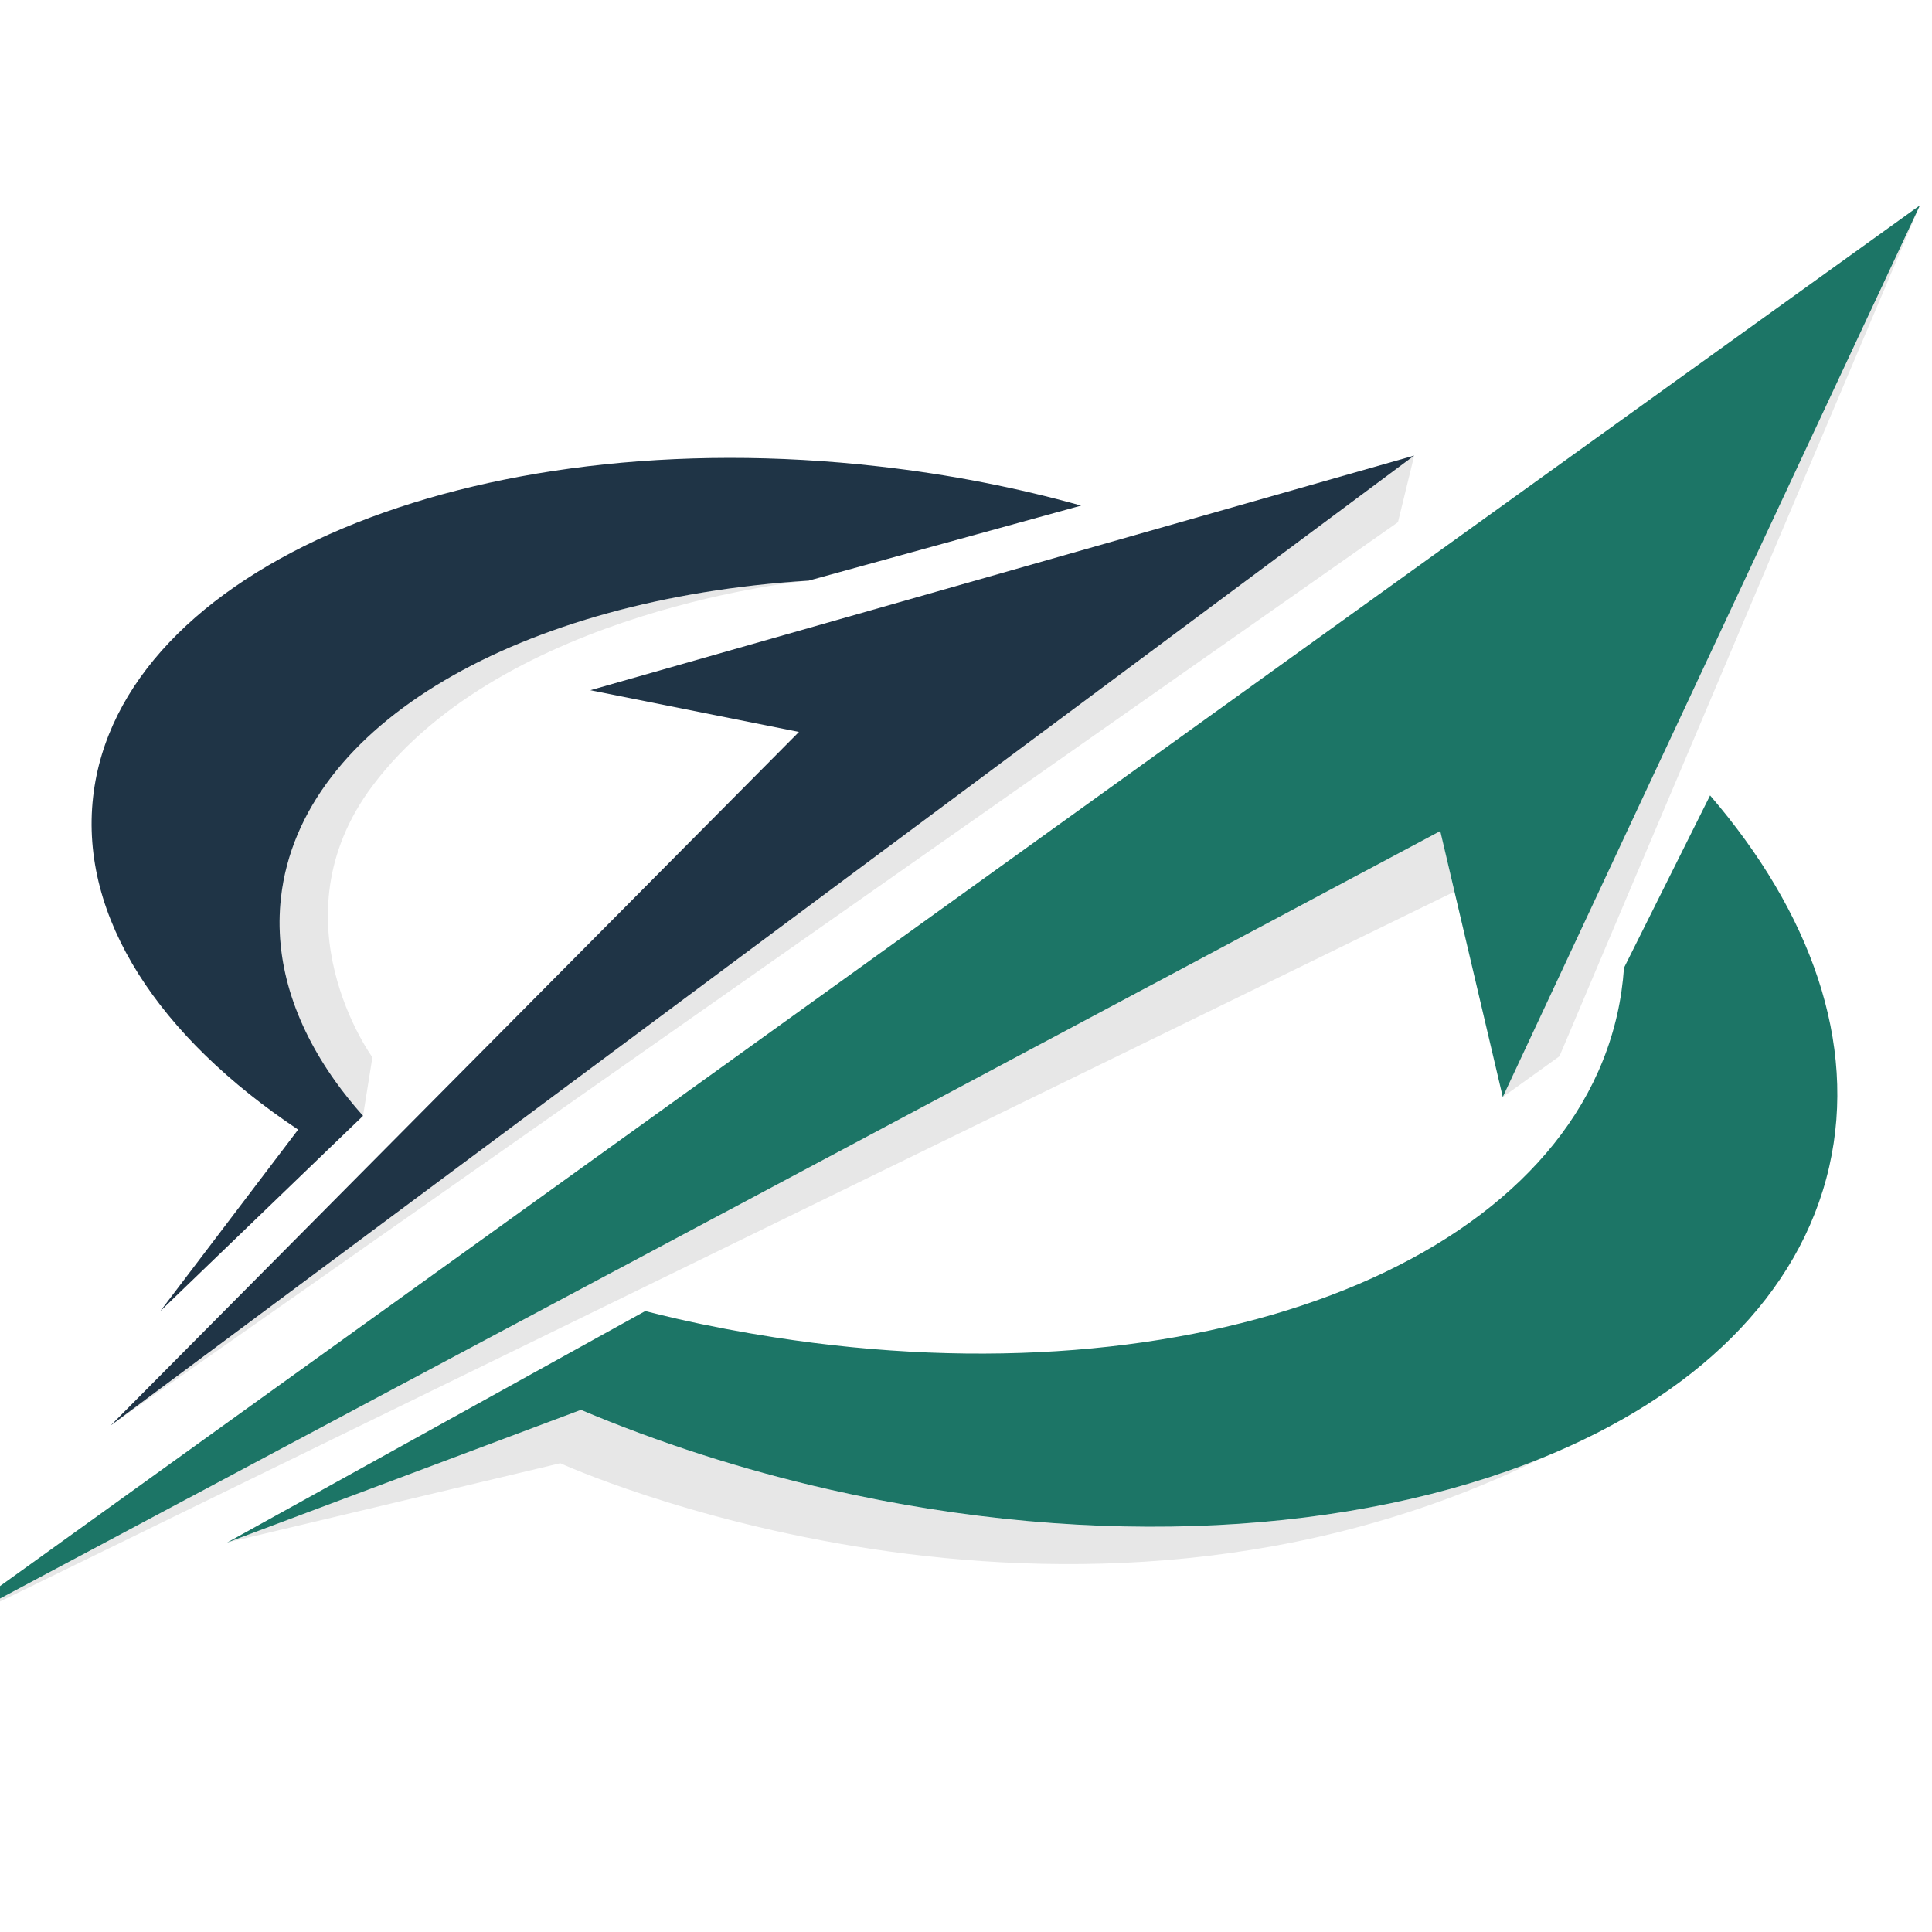 <?xml version="1.0" encoding="utf-8"?>
<!-- Generator: Adobe Illustrator 16.0.0, SVG Export Plug-In . SVG Version: 6.00 Build 0)  -->
<!DOCTYPE svg PUBLIC "-//W3C//DTD SVG 1.1//EN" "http://www.w3.org/Graphics/SVG/1.1/DTD/svg11.dtd">
<svg version="1.1" id="Calque_1" xmlns="http://www.w3.org/2000/svg" xmlns:xlink="http://www.w3.org/1999/xlink" x="0px" y="0px"
	 width="36px" height="36px" viewBox="0 0 36 36" enable-background="new 0 0 36 36" xml:space="preserve">
<path fill="#E7E7E7" d="M15.465,27.758c-1.646-0.373-3.202-0.879-4.64-1.486L4.23,28.744l6.21-1.479c0,0,9.392,4.295,18.298-0.1l0,0
	C25.252,28.582,20.469,28.895,15.465,27.758z"/>
<polygon fill="#E7E7E7" points="26.837,15.486 -1.244,30.449 27.102,16.614 "/>
<polygon fill="#E7E7E7" points="29.058,19.682 35.775,3.826 28.002,20.441 "/>
<path fill="#E7E7E7" d="M5.236,16.721c-0.133,1.173,0.238,2.338,1.008,3.42c0.157,0.221,0.331,0.438,0.521,0.65l0.174-1.09
	c0,0-1.866-2.563,0-5.056c2.469-3.297,8.13-3.828,8.13-3.828C9.719,11.151,5.605,13.471,5.236,16.721z"/>
<polygon fill="#E7E7E7" points="26.049,9.73 26.352,8.489 2.061,26.563 "/>
<polygon fill="#1C7566" points="27.102,16.614 28.002,20.441 35.775,3.826 -1.244,30.449 26.837,15.486 "/>
<polygon fill="#1F3446" points="26.352,8.489 11,12.861 14.887,13.639 2.061,26.563 "/>
<path fill="#1C7566" d="M30.261,18.033c-0.021,0.292-0.062,0.585-0.128,0.875c-1.068,4.703-7.908,7.226-15.706,6.011
	c-0.6-0.094-1.205-0.207-1.813-0.346c-0.199-0.045-0.395-0.094-0.591-0.143L9.656,25.74L4.23,28.744l6.595-2.473
	c1.438,0.607,2.994,1.113,4.64,1.486c5.004,1.137,9.787,0.824,13.273-0.592c2.826-1.146,4.8-3.018,5.348-5.43
	c0.523-2.307-0.345-4.732-2.221-6.913L30.261,18.033z"/>
<path fill="#1F3446" d="M5.555,21.049l-2.569,3.383l3.138-3.023l0.641-0.617c-0.19-0.213-0.364-0.43-0.521-0.65
	c-0.77-1.082-1.141-2.247-1.008-3.42c0.369-3.25,4.483-5.569,9.833-5.903l5.076-1.398c-1.187-0.332-2.45-0.581-3.77-0.73
	C8.774,7.826,2.219,10.584,1.735,14.849C1.479,17.103,2.971,19.326,5.555,21.049z"/>
</svg>
